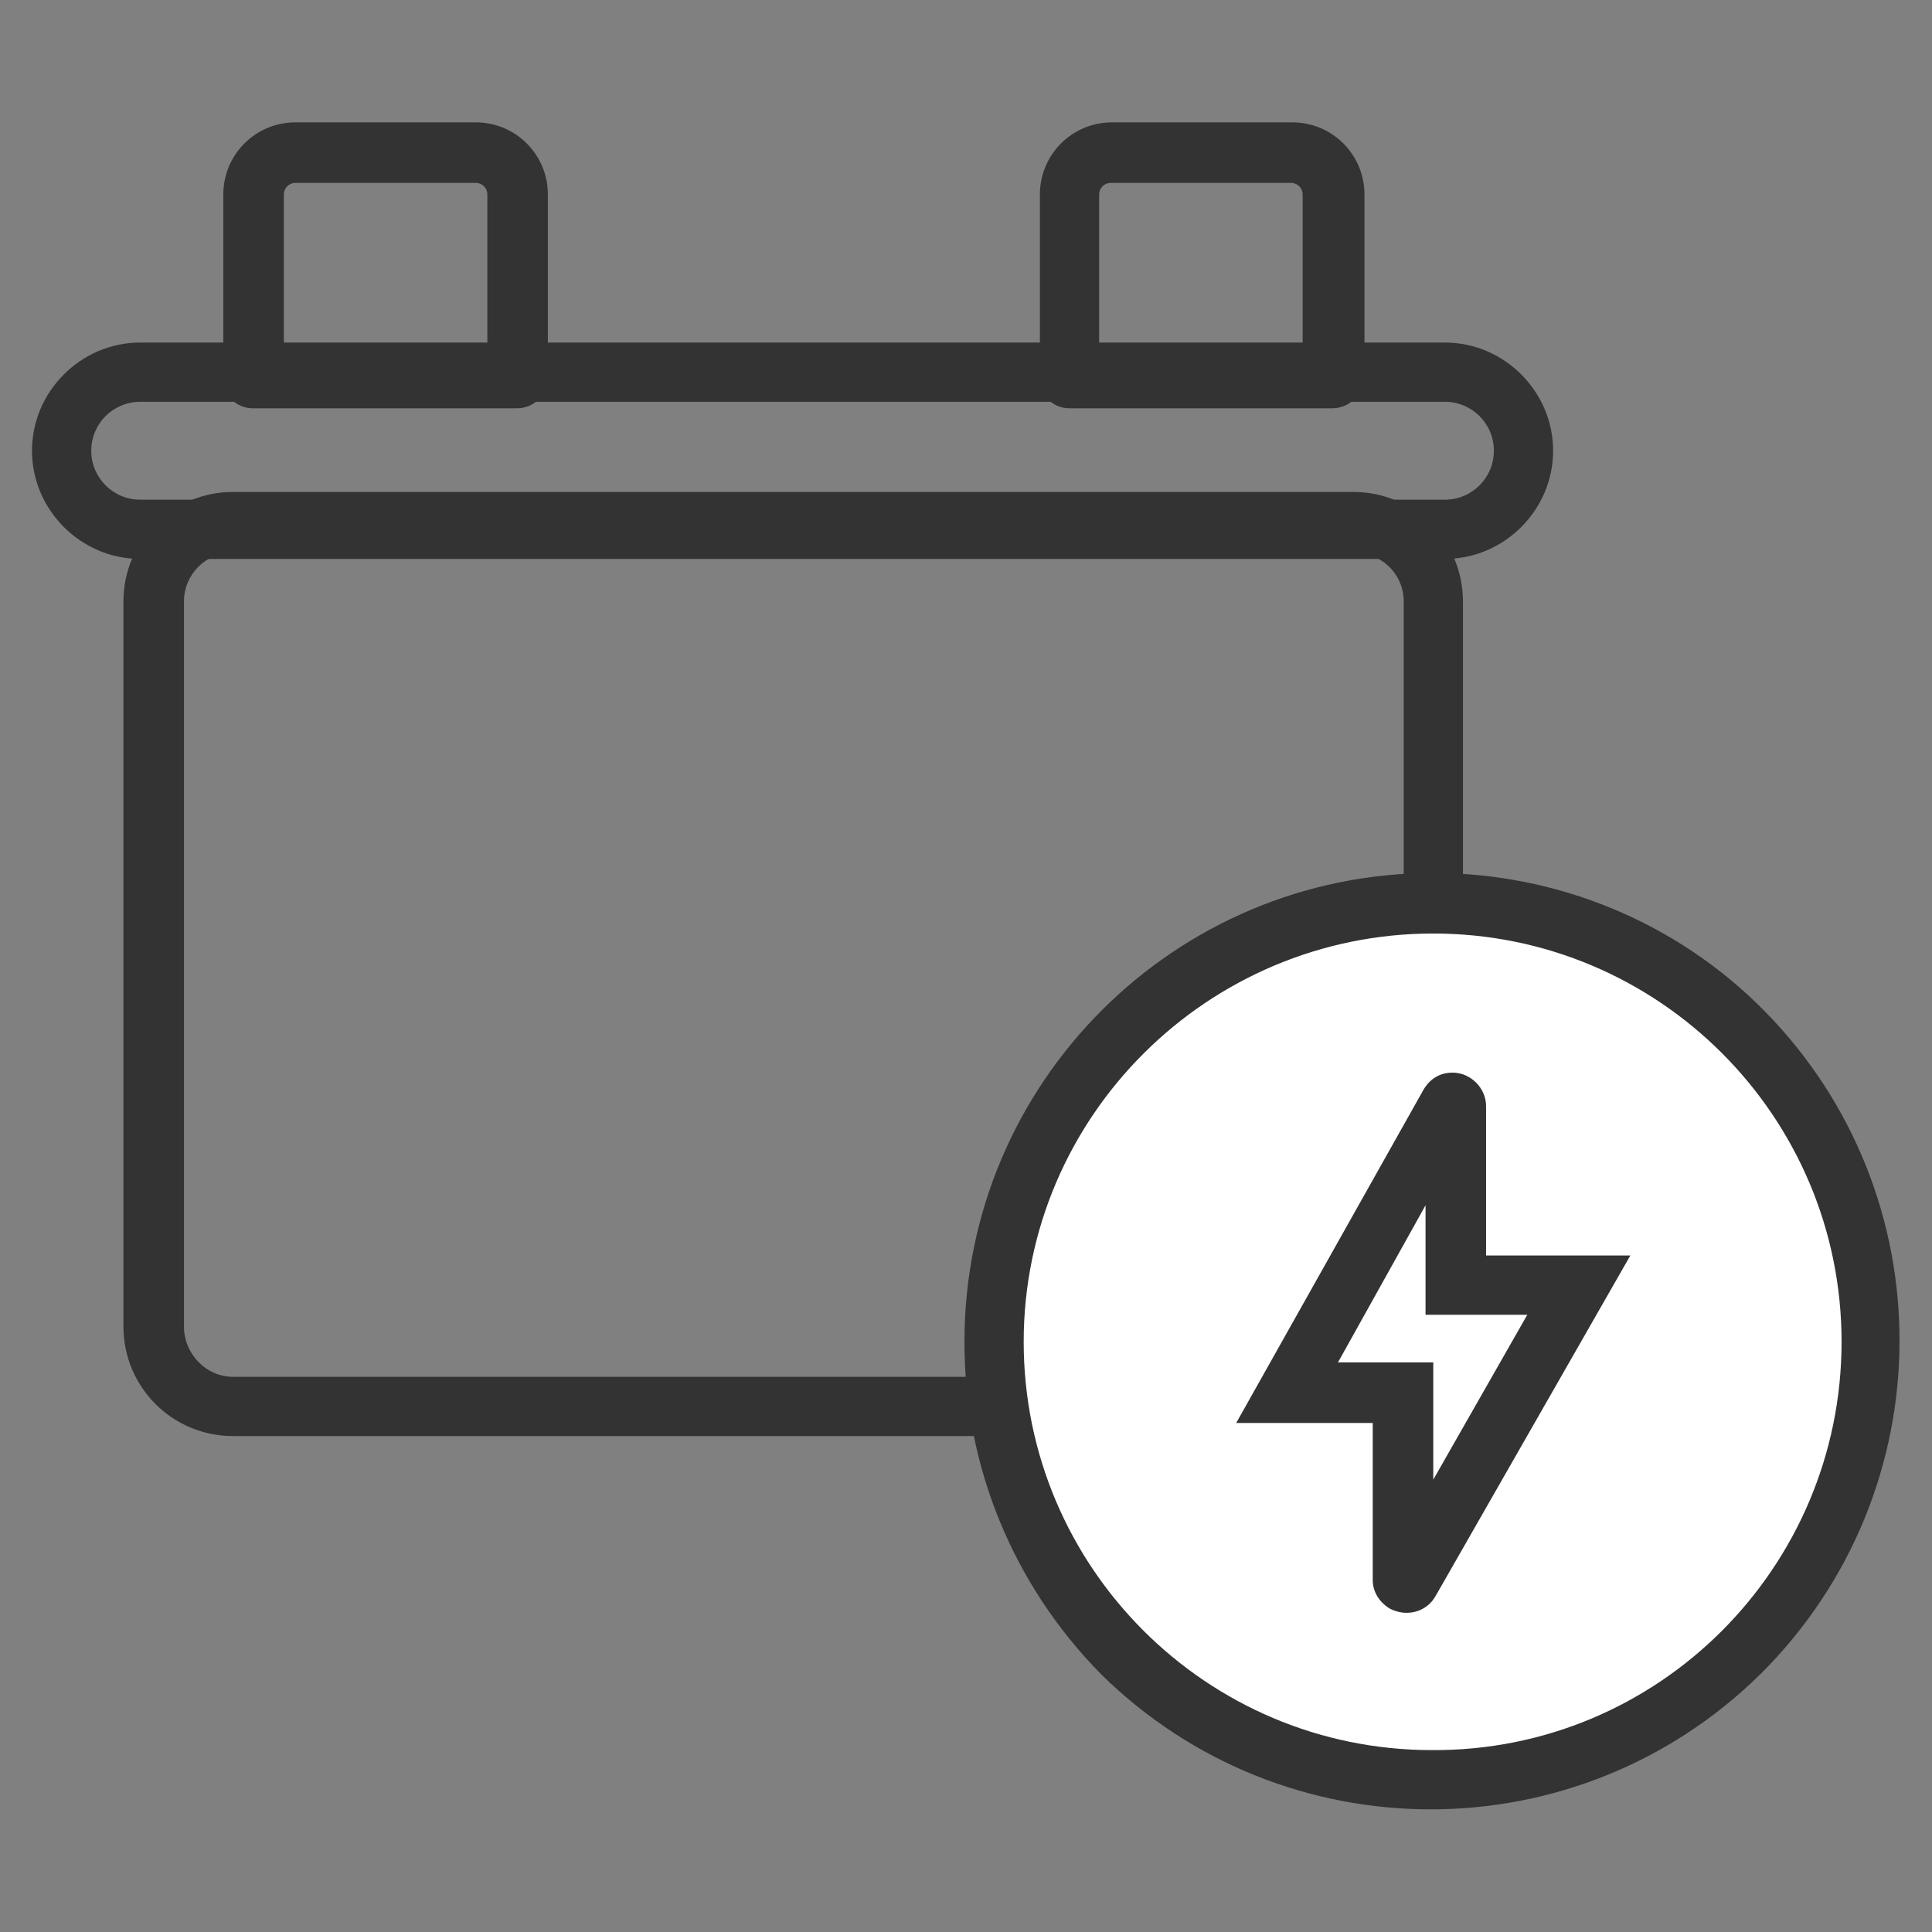 <?xml version="1.0" encoding="utf-8"?>
<!-- Generator: Adobe Illustrator 26.5.0, SVG Export Plug-In . SVG Version: 6.00 Build 0)  -->
<svg version="1.1" id="レイヤー_1" xmlns="http://www.w3.org/2000/svg" xmlns:xlink="http://www.w3.org/1999/xlink" x="0px"
	 y="0px" viewBox="0 0 150 150" style="enable-background:new 0 0 150 150;" xml:space="preserve">
<rect x="0" y="0" width="150" height="150" fill="#808080" stroke="none"/>
<style type="text/css">
	.st0{fill:#333333;}
	.st1{fill:#FFFFFF;}
	.st2{fill:#BD9E69;}
</style>
<g id="グループ_90119" transform="translate(-3222.716 -2582.205)">
	<g id="グループ_90117" transform="translate(3227.353 2582.205)">
		<path id="パス_74963" class="st0" d="M35.5,31.7H15c-1.3,0-2.3-1-2.3-2.3v0V15.1c0-3.1,2.5-5.6,5.6-5.6h14
			c3.1,0,5.6,2.5,5.6,5.6v14.3C37.8,30.7,36.8,31.7,35.5,31.7z M17.4,27.1h15.8v-12c0-0.5-0.4-0.9-0.9-0.9c0,0,0,0,0,0h-14
			c-0.5,0-0.9,0.4-0.9,0.9c0,0,0,0,0,0L17.4,27.1z"/>
		<path id="パス_74964" class="st0" d="M98.8,31.7H78.4c-1.3,0-2.3-1-2.3-2.3v0V15.1c0-3.1,2.5-5.6,5.6-5.6h14
			c3.1,0,5.6,2.5,5.6,5.6v14.3C101.1,30.7,100.1,31.7,98.8,31.7z M80.7,27.1h15.8v-12c0-0.5-0.4-0.9-0.9-0.9c0,0,0,0,0,0h-14
			c-0.5,0-0.9,0.4-0.9,0.9L80.7,27.1z"/>
	</g>
	<path id="長方形_29626" class="st0" d="M3240.8,2620.4h87c4.7,0,8.5,3.8,8.5,8.5v56.3c0,4.7-3.8,8.5-8.5,8.5h-87
		c-4.7,0-8.5-3.8-8.5-8.5v-56.3C3232.3,2624.2,3236.1,2620.4,3240.8,2620.4z M3327.8,2689.1c2.1,0,3.9-1.7,3.9-3.9v-56.3
		c0-2.1-1.7-3.8-3.9-3.8h-87c-2.1,0-3.8,1.7-3.8,3.8v56.3c0,2.1,1.7,3.9,3.8,3.9H3327.8z"/>
	<path id="長方形_29627" class="st0" d="M3233.6,2608.8h101.3c4.6,0,8.4,3.8,8.4,8.4c0,4.6-3.8,8.4-8.4,8.4h-101.3
		c-4.6,0-8.4-3.8-8.4-8.4C3225.2,2612.6,3229,2608.8,3233.6,2608.8z M3334.9,2621c2.1,0,3.8-1.7,3.8-3.8c0-2.1-1.7-3.8-3.8-3.8
		h-101.3c-2.1,0-3.8,1.7-3.8,3.8c0,2.1,1.7,3.8,3.8,3.8H3334.9z"/>
	<g id="グループ_90118" transform="translate(3240.595 2595.683)">
		<circle id="楕円形_571" class="st1" cx="93.4" cy="90.7" r="34.1"/>
		<path id="楕円形_571_-_アウトライン" class="st0" d="M57,90.7c0-20.1,16.3-36.4,36.4-36.4c9.6,0,18.9,3.8,25.7,10.7
			c14.1,14.3,14,37.3-0.3,51.5c-14.2,14-37,14-51.2,0C60.8,109.6,57,100.4,57,90.7z M125.1,90.7c0-17.5-14.2-31.7-31.7-31.7
			S61.6,73.2,61.6,90.7s14.2,31.7,31.7,31.7C110.9,122.5,125.1,108.2,125.1,90.7z"/>
		<path id="パス_74966" class="st0" d="M94.9,69.8L94.9,69.8c1.4,0,2.6,1.2,2.6,2.6V84h11.2l-15.1,26.4c-0.7,1.3-2.3,1.7-3.6,1
			c-0.8-0.5-1.3-1.3-1.3-2.2V97H78.1l14.5-25.8C93.1,70.3,93.9,69.8,94.9,69.8z M100.7,88.6h-7.9v-8.5L86,92.3h7.4v9.1L100.7,88.6z"
			/>
	</g>
</g>
</svg>
